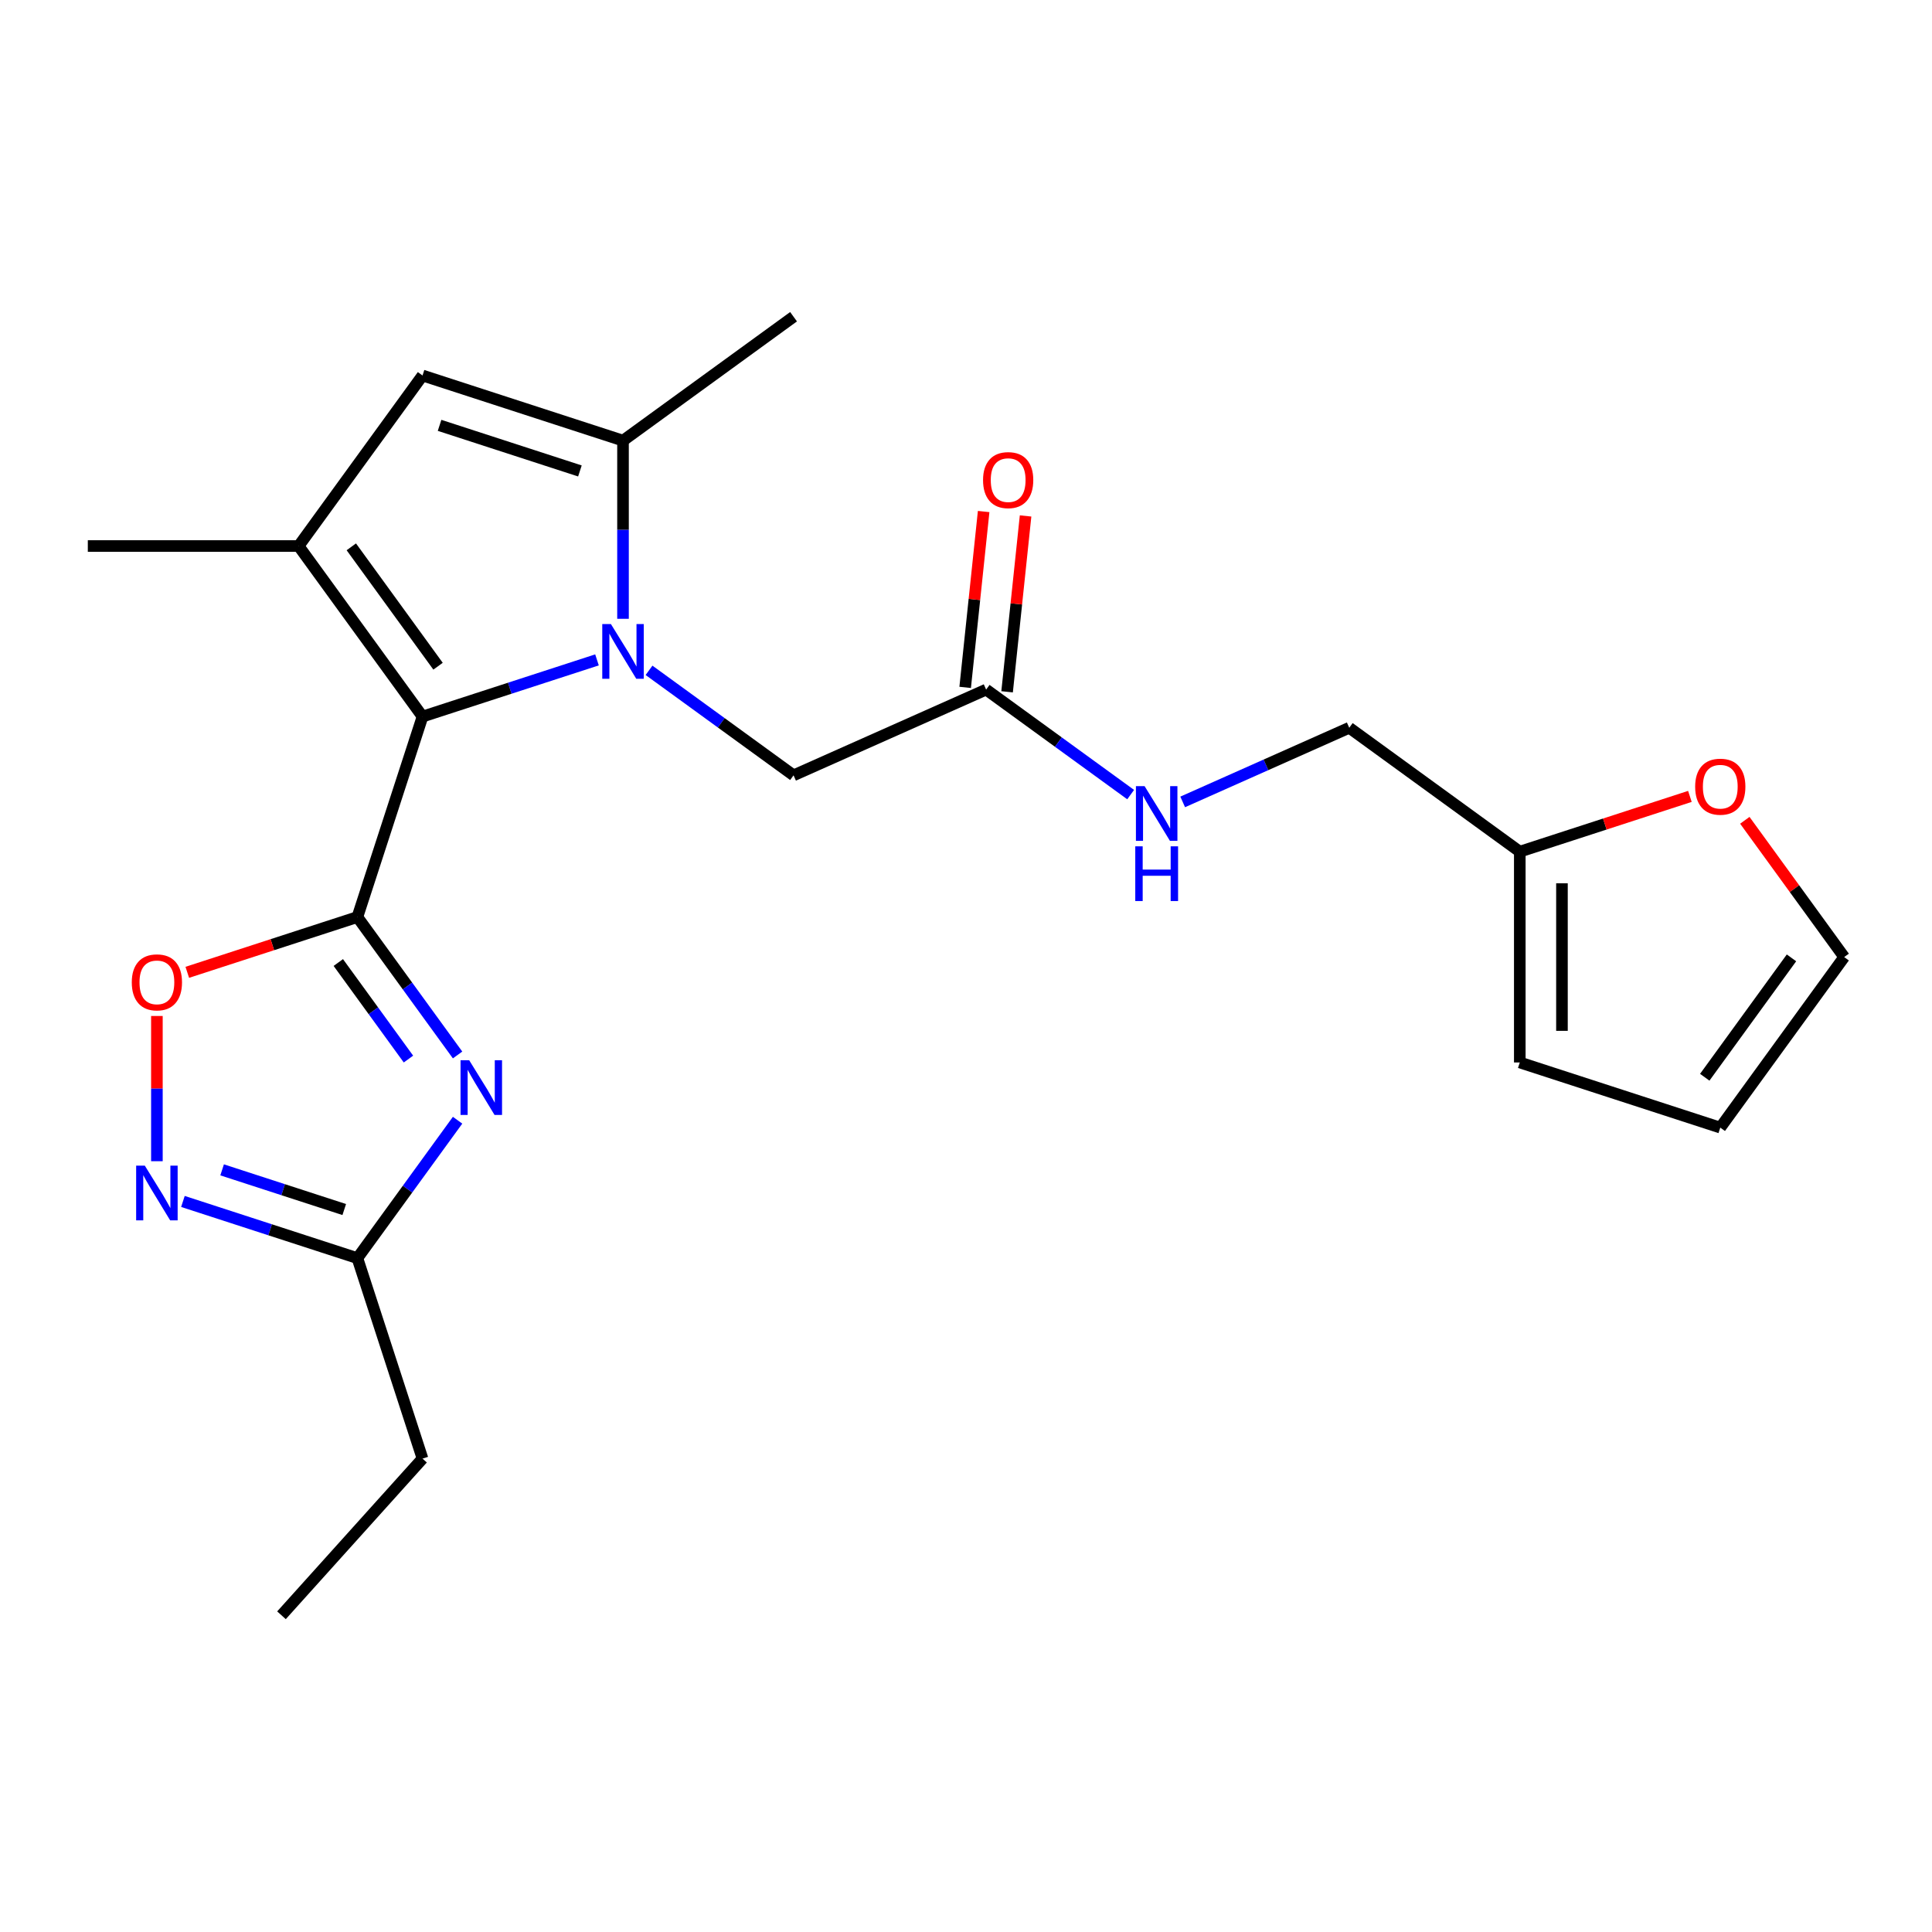 <?xml version='1.0' encoding='iso-8859-1'?>
<svg version='1.1' baseProfile='full'
              xmlns='http://www.w3.org/2000/svg'
                      xmlns:rdkit='http://www.rdkit.org/xml'
                      xmlns:xlink='http://www.w3.org/1999/xlink'
                  xml:space='preserve'
width='1000px' height='1000px' viewBox='0 0 1000 1000'>
<!-- END OF HEADER -->
<rect style='opacity:1.0;fill:#FFFFFF;stroke:none' width='1000' height='1000' x='0' y='0'> </rect>
<path class='bond-1' d='M 184.982,474.666 L 218.699,370.895' style='fill:none;fill-rule:evenodd;stroke:#000000;stroke-width:6px;stroke-linecap:butt;stroke-linejoin:miter;stroke-opacity:1' />
<path class='bond-2' d='M 184.982,474.666 L 210.914,510.358' style='fill:none;fill-rule:evenodd;stroke:#000000;stroke-width:6px;stroke-linecap:butt;stroke-linejoin:miter;stroke-opacity:1' />
<path class='bond-2' d='M 210.914,510.358 L 236.846,546.05' style='fill:none;fill-rule:evenodd;stroke:#0000FF;stroke-width:6px;stroke-linecap:butt;stroke-linejoin:miter;stroke-opacity:1' />
<path class='bond-2' d='M 175.107,498.2 L 193.259,523.185' style='fill:none;fill-rule:evenodd;stroke:#000000;stroke-width:6px;stroke-linecap:butt;stroke-linejoin:miter;stroke-opacity:1' />
<path class='bond-2' d='M 193.259,523.185 L 211.412,548.169' style='fill:none;fill-rule:evenodd;stroke:#0000FF;stroke-width:6px;stroke-linecap:butt;stroke-linejoin:miter;stroke-opacity:1' />
<path class='bond-6' d='M 184.982,474.666 L 140.96,488.969' style='fill:none;fill-rule:evenodd;stroke:#000000;stroke-width:6px;stroke-linecap:butt;stroke-linejoin:miter;stroke-opacity:1' />
<path class='bond-6' d='M 140.96,488.969 L 96.939,503.273' style='fill:none;fill-rule:evenodd;stroke:#FF0000;stroke-width:6px;stroke-linecap:butt;stroke-linejoin:miter;stroke-opacity:1' />
<path class='bond-0' d='M 309.001,341.554 L 263.85,356.225' style='fill:none;fill-rule:evenodd;stroke:#0000FF;stroke-width:6px;stroke-linecap:butt;stroke-linejoin:miter;stroke-opacity:1' />
<path class='bond-0' d='M 263.85,356.225 L 218.699,370.895' style='fill:none;fill-rule:evenodd;stroke:#000000;stroke-width:6px;stroke-linecap:butt;stroke-linejoin:miter;stroke-opacity:1' />
<path class='bond-4' d='M 322.469,320.291 L 322.469,274.179' style='fill:none;fill-rule:evenodd;stroke:#0000FF;stroke-width:6px;stroke-linecap:butt;stroke-linejoin:miter;stroke-opacity:1' />
<path class='bond-4' d='M 322.469,274.179 L 322.469,228.068' style='fill:none;fill-rule:evenodd;stroke:#000000;stroke-width:6px;stroke-linecap:butt;stroke-linejoin:miter;stroke-opacity:1' />
<path class='bond-9' d='M 335.937,346.963 L 373.339,374.138' style='fill:none;fill-rule:evenodd;stroke:#0000FF;stroke-width:6px;stroke-linecap:butt;stroke-linejoin:miter;stroke-opacity:1' />
<path class='bond-9' d='M 373.339,374.138 L 410.742,401.312' style='fill:none;fill-rule:evenodd;stroke:#000000;stroke-width:6px;stroke-linecap:butt;stroke-linejoin:miter;stroke-opacity:1' />
<path class='bond-3' d='M 218.699,370.895 L 154.565,282.623' style='fill:none;fill-rule:evenodd;stroke:#000000;stroke-width:6px;stroke-linecap:butt;stroke-linejoin:miter;stroke-opacity:1' />
<path class='bond-3' d='M 226.733,344.828 L 181.84,283.037' style='fill:none;fill-rule:evenodd;stroke:#000000;stroke-width:6px;stroke-linecap:butt;stroke-linejoin:miter;stroke-opacity:1' />
<path class='bond-8' d='M 236.846,579.826 L 210.914,615.518' style='fill:none;fill-rule:evenodd;stroke:#0000FF;stroke-width:6px;stroke-linecap:butt;stroke-linejoin:miter;stroke-opacity:1' />
<path class='bond-8' d='M 210.914,615.518 L 184.982,651.211' style='fill:none;fill-rule:evenodd;stroke:#000000;stroke-width:6px;stroke-linecap:butt;stroke-linejoin:miter;stroke-opacity:1' />
<path class='bond-5' d='M 154.565,282.623 L 218.699,194.351' style='fill:none;fill-rule:evenodd;stroke:#000000;stroke-width:6px;stroke-linecap:butt;stroke-linejoin:miter;stroke-opacity:1' />
<path class='bond-19' d='M 154.565,282.623 L 45.455,282.623' style='fill:none;fill-rule:evenodd;stroke:#000000;stroke-width:6px;stroke-linecap:butt;stroke-linejoin:miter;stroke-opacity:1' />
<path class='bond-20' d='M 322.469,228.068 L 410.742,163.934' style='fill:none;fill-rule:evenodd;stroke:#000000;stroke-width:6px;stroke-linecap:butt;stroke-linejoin:miter;stroke-opacity:1' />
<path class='bond-24' d='M 322.469,228.068 L 218.699,194.351' style='fill:none;fill-rule:evenodd;stroke:#000000;stroke-width:6px;stroke-linecap:butt;stroke-linejoin:miter;stroke-opacity:1' />
<path class='bond-24' d='M 300.16,243.764 L 227.521,220.162' style='fill:none;fill-rule:evenodd;stroke:#000000;stroke-width:6px;stroke-linecap:butt;stroke-linejoin:miter;stroke-opacity:1' />
<path class='bond-7' d='M 81.211,525.871 L 81.211,563.457' style='fill:none;fill-rule:evenodd;stroke:#FF0000;stroke-width:6px;stroke-linecap:butt;stroke-linejoin:miter;stroke-opacity:1' />
<path class='bond-7' d='M 81.211,563.457 L 81.211,601.043' style='fill:none;fill-rule:evenodd;stroke:#0000FF;stroke-width:6px;stroke-linecap:butt;stroke-linejoin:miter;stroke-opacity:1' />
<path class='bond-23' d='M 94.679,621.869 L 139.83,636.54' style='fill:none;fill-rule:evenodd;stroke:#0000FF;stroke-width:6px;stroke-linecap:butt;stroke-linejoin:miter;stroke-opacity:1' />
<path class='bond-23' d='M 139.83,636.54 L 184.982,651.211' style='fill:none;fill-rule:evenodd;stroke:#000000;stroke-width:6px;stroke-linecap:butt;stroke-linejoin:miter;stroke-opacity:1' />
<path class='bond-23' d='M 114.968,605.517 L 146.574,615.786' style='fill:none;fill-rule:evenodd;stroke:#0000FF;stroke-width:6px;stroke-linecap:butt;stroke-linejoin:miter;stroke-opacity:1' />
<path class='bond-23' d='M 146.574,615.786 L 178.18,626.055' style='fill:none;fill-rule:evenodd;stroke:#000000;stroke-width:6px;stroke-linecap:butt;stroke-linejoin:miter;stroke-opacity:1' />
<path class='bond-21' d='M 184.982,651.211 L 218.699,754.981' style='fill:none;fill-rule:evenodd;stroke:#000000;stroke-width:6px;stroke-linecap:butt;stroke-linejoin:miter;stroke-opacity:1' />
<path class='bond-10' d='M 410.742,401.312 L 510.419,356.933' style='fill:none;fill-rule:evenodd;stroke:#000000;stroke-width:6px;stroke-linecap:butt;stroke-linejoin:miter;stroke-opacity:1' />
<path class='bond-13' d='M 510.419,356.933 L 547.821,384.107' style='fill:none;fill-rule:evenodd;stroke:#000000;stroke-width:6px;stroke-linecap:butt;stroke-linejoin:miter;stroke-opacity:1' />
<path class='bond-13' d='M 547.821,384.107 L 585.224,411.281' style='fill:none;fill-rule:evenodd;stroke:#0000FF;stroke-width:6px;stroke-linecap:butt;stroke-linejoin:miter;stroke-opacity:1' />
<path class='bond-17' d='M 521.27,358.073 L 526.054,312.561' style='fill:none;fill-rule:evenodd;stroke:#000000;stroke-width:6px;stroke-linecap:butt;stroke-linejoin:miter;stroke-opacity:1' />
<path class='bond-17' d='M 526.054,312.561 L 530.838,267.048' style='fill:none;fill-rule:evenodd;stroke:#FF0000;stroke-width:6px;stroke-linecap:butt;stroke-linejoin:miter;stroke-opacity:1' />
<path class='bond-17' d='M 499.568,355.792 L 504.351,310.28' style='fill:none;fill-rule:evenodd;stroke:#000000;stroke-width:6px;stroke-linecap:butt;stroke-linejoin:miter;stroke-opacity:1' />
<path class='bond-17' d='M 504.351,310.28 L 509.135,264.767' style='fill:none;fill-rule:evenodd;stroke:#FF0000;stroke-width:6px;stroke-linecap:butt;stroke-linejoin:miter;stroke-opacity:1' />
<path class='bond-11' d='M 786.641,440.821 L 698.369,376.687' style='fill:none;fill-rule:evenodd;stroke:#000000;stroke-width:6px;stroke-linecap:butt;stroke-linejoin:miter;stroke-opacity:1' />
<path class='bond-12' d='M 786.641,440.821 L 830.663,426.517' style='fill:none;fill-rule:evenodd;stroke:#000000;stroke-width:6px;stroke-linecap:butt;stroke-linejoin:miter;stroke-opacity:1' />
<path class='bond-12' d='M 830.663,426.517 L 874.684,412.214' style='fill:none;fill-rule:evenodd;stroke:#FF0000;stroke-width:6px;stroke-linecap:butt;stroke-linejoin:miter;stroke-opacity:1' />
<path class='bond-14' d='M 786.641,440.821 L 786.641,549.931' style='fill:none;fill-rule:evenodd;stroke:#000000;stroke-width:6px;stroke-linecap:butt;stroke-linejoin:miter;stroke-opacity:1' />
<path class='bond-14' d='M 808.464,457.187 L 808.464,533.565' style='fill:none;fill-rule:evenodd;stroke:#000000;stroke-width:6px;stroke-linecap:butt;stroke-linejoin:miter;stroke-opacity:1' />
<path class='bond-15' d='M 903.117,424.591 L 928.831,459.984' style='fill:none;fill-rule:evenodd;stroke:#FF0000;stroke-width:6px;stroke-linecap:butt;stroke-linejoin:miter;stroke-opacity:1' />
<path class='bond-15' d='M 928.831,459.984 L 954.545,495.376' style='fill:none;fill-rule:evenodd;stroke:#000000;stroke-width:6px;stroke-linecap:butt;stroke-linejoin:miter;stroke-opacity:1' />
<path class='bond-18' d='M 612.159,415.07 L 655.264,395.879' style='fill:none;fill-rule:evenodd;stroke:#0000FF;stroke-width:6px;stroke-linecap:butt;stroke-linejoin:miter;stroke-opacity:1' />
<path class='bond-18' d='M 655.264,395.879 L 698.369,376.687' style='fill:none;fill-rule:evenodd;stroke:#000000;stroke-width:6px;stroke-linecap:butt;stroke-linejoin:miter;stroke-opacity:1' />
<path class='bond-16' d='M 786.641,549.931 L 890.412,583.648' style='fill:none;fill-rule:evenodd;stroke:#000000;stroke-width:6px;stroke-linecap:butt;stroke-linejoin:miter;stroke-opacity:1' />
<path class='bond-25' d='M 954.545,495.376 L 890.412,583.648' style='fill:none;fill-rule:evenodd;stroke:#000000;stroke-width:6px;stroke-linecap:butt;stroke-linejoin:miter;stroke-opacity:1' />
<path class='bond-25' d='M 927.271,495.79 L 882.377,557.581' style='fill:none;fill-rule:evenodd;stroke:#000000;stroke-width:6px;stroke-linecap:butt;stroke-linejoin:miter;stroke-opacity:1' />
<path class='bond-22' d='M 218.699,754.981 L 145.69,836.066' style='fill:none;fill-rule:evenodd;stroke:#000000;stroke-width:6px;stroke-linecap:butt;stroke-linejoin:miter;stroke-opacity:1' />
<path  class='atom-1' d='M 316.209 323.018
L 325.489 338.018
Q 326.409 339.498, 327.889 342.178
Q 329.369 344.858, 329.449 345.018
L 329.449 323.018
L 333.209 323.018
L 333.209 351.338
L 329.329 351.338
L 319.369 334.938
Q 318.209 333.018, 316.969 330.818
Q 315.769 328.618, 315.409 327.938
L 315.409 351.338
L 311.729 351.338
L 311.729 323.018
L 316.209 323.018
' fill='#0000FF'/>
<path  class='atom-3' d='M 242.855 548.778
L 252.135 563.778
Q 253.055 565.258, 254.535 567.938
Q 256.015 570.618, 256.095 570.778
L 256.095 548.778
L 259.855 548.778
L 259.855 577.098
L 255.975 577.098
L 246.015 560.698
Q 244.855 558.778, 243.615 556.578
Q 242.415 554.378, 242.055 553.698
L 242.055 577.098
L 238.375 577.098
L 238.375 548.778
L 242.855 548.778
' fill='#0000FF'/>
<path  class='atom-7' d='M 68.211 508.463
Q 68.211 501.663, 71.571 497.863
Q 74.931 494.063, 81.211 494.063
Q 87.491 494.063, 90.851 497.863
Q 94.211 501.663, 94.211 508.463
Q 94.211 515.343, 90.811 519.263
Q 87.411 523.143, 81.211 523.143
Q 74.971 523.143, 71.571 519.263
Q 68.211 515.383, 68.211 508.463
M 81.211 519.943
Q 85.531 519.943, 87.851 517.063
Q 90.211 514.143, 90.211 508.463
Q 90.211 502.903, 87.851 500.103
Q 85.531 497.263, 81.211 497.263
Q 76.891 497.263, 74.531 500.063
Q 72.211 502.863, 72.211 508.463
Q 72.211 514.183, 74.531 517.063
Q 76.891 519.943, 81.211 519.943
' fill='#FF0000'/>
<path  class='atom-8' d='M 74.951 603.333
L 84.231 618.333
Q 85.151 619.813, 86.631 622.493
Q 88.111 625.173, 88.191 625.333
L 88.191 603.333
L 91.951 603.333
L 91.951 631.653
L 88.071 631.653
L 78.111 615.253
Q 76.951 613.333, 75.711 611.133
Q 74.511 608.933, 74.151 608.253
L 74.151 631.653
L 70.471 631.653
L 70.471 603.333
L 74.951 603.333
' fill='#0000FF'/>
<path  class='atom-13' d='M 877.412 407.184
Q 877.412 400.384, 880.772 396.584
Q 884.132 392.784, 890.412 392.784
Q 896.692 392.784, 900.052 396.584
Q 903.412 400.384, 903.412 407.184
Q 903.412 414.064, 900.012 417.984
Q 896.612 421.864, 890.412 421.864
Q 884.172 421.864, 880.772 417.984
Q 877.412 414.104, 877.412 407.184
M 890.412 418.664
Q 894.732 418.664, 897.052 415.784
Q 899.412 412.864, 899.412 407.184
Q 899.412 401.624, 897.052 398.824
Q 894.732 395.984, 890.412 395.984
Q 886.092 395.984, 883.732 398.784
Q 881.412 401.584, 881.412 407.184
Q 881.412 412.904, 883.732 415.784
Q 886.092 418.664, 890.412 418.664
' fill='#FF0000'/>
<path  class='atom-14' d='M 592.432 406.906
L 601.712 421.906
Q 602.632 423.386, 604.112 426.066
Q 605.592 428.746, 605.672 428.906
L 605.672 406.906
L 609.432 406.906
L 609.432 435.226
L 605.552 435.226
L 595.592 418.826
Q 594.432 416.906, 593.192 414.706
Q 591.992 412.506, 591.632 411.826
L 591.632 435.226
L 587.952 435.226
L 587.952 406.906
L 592.432 406.906
' fill='#0000FF'/>
<path  class='atom-14' d='M 587.612 438.058
L 591.452 438.058
L 591.452 450.098
L 605.932 450.098
L 605.932 438.058
L 609.772 438.058
L 609.772 466.378
L 605.932 466.378
L 605.932 453.298
L 591.452 453.298
L 591.452 466.378
L 587.612 466.378
L 587.612 438.058
' fill='#0000FF'/>
<path  class='atom-18' d='M 508.824 248.5
Q 508.824 241.7, 512.184 237.9
Q 515.544 234.1, 521.824 234.1
Q 528.104 234.1, 531.464 237.9
Q 534.824 241.7, 534.824 248.5
Q 534.824 255.38, 531.424 259.3
Q 528.024 263.18, 521.824 263.18
Q 515.584 263.18, 512.184 259.3
Q 508.824 255.42, 508.824 248.5
M 521.824 259.98
Q 526.144 259.98, 528.464 257.1
Q 530.824 254.18, 530.824 248.5
Q 530.824 242.94, 528.464 240.14
Q 526.144 237.3, 521.824 237.3
Q 517.504 237.3, 515.144 240.1
Q 512.824 242.9, 512.824 248.5
Q 512.824 254.22, 515.144 257.1
Q 517.504 259.98, 521.824 259.98
' fill='#FF0000'/>
</svg>

